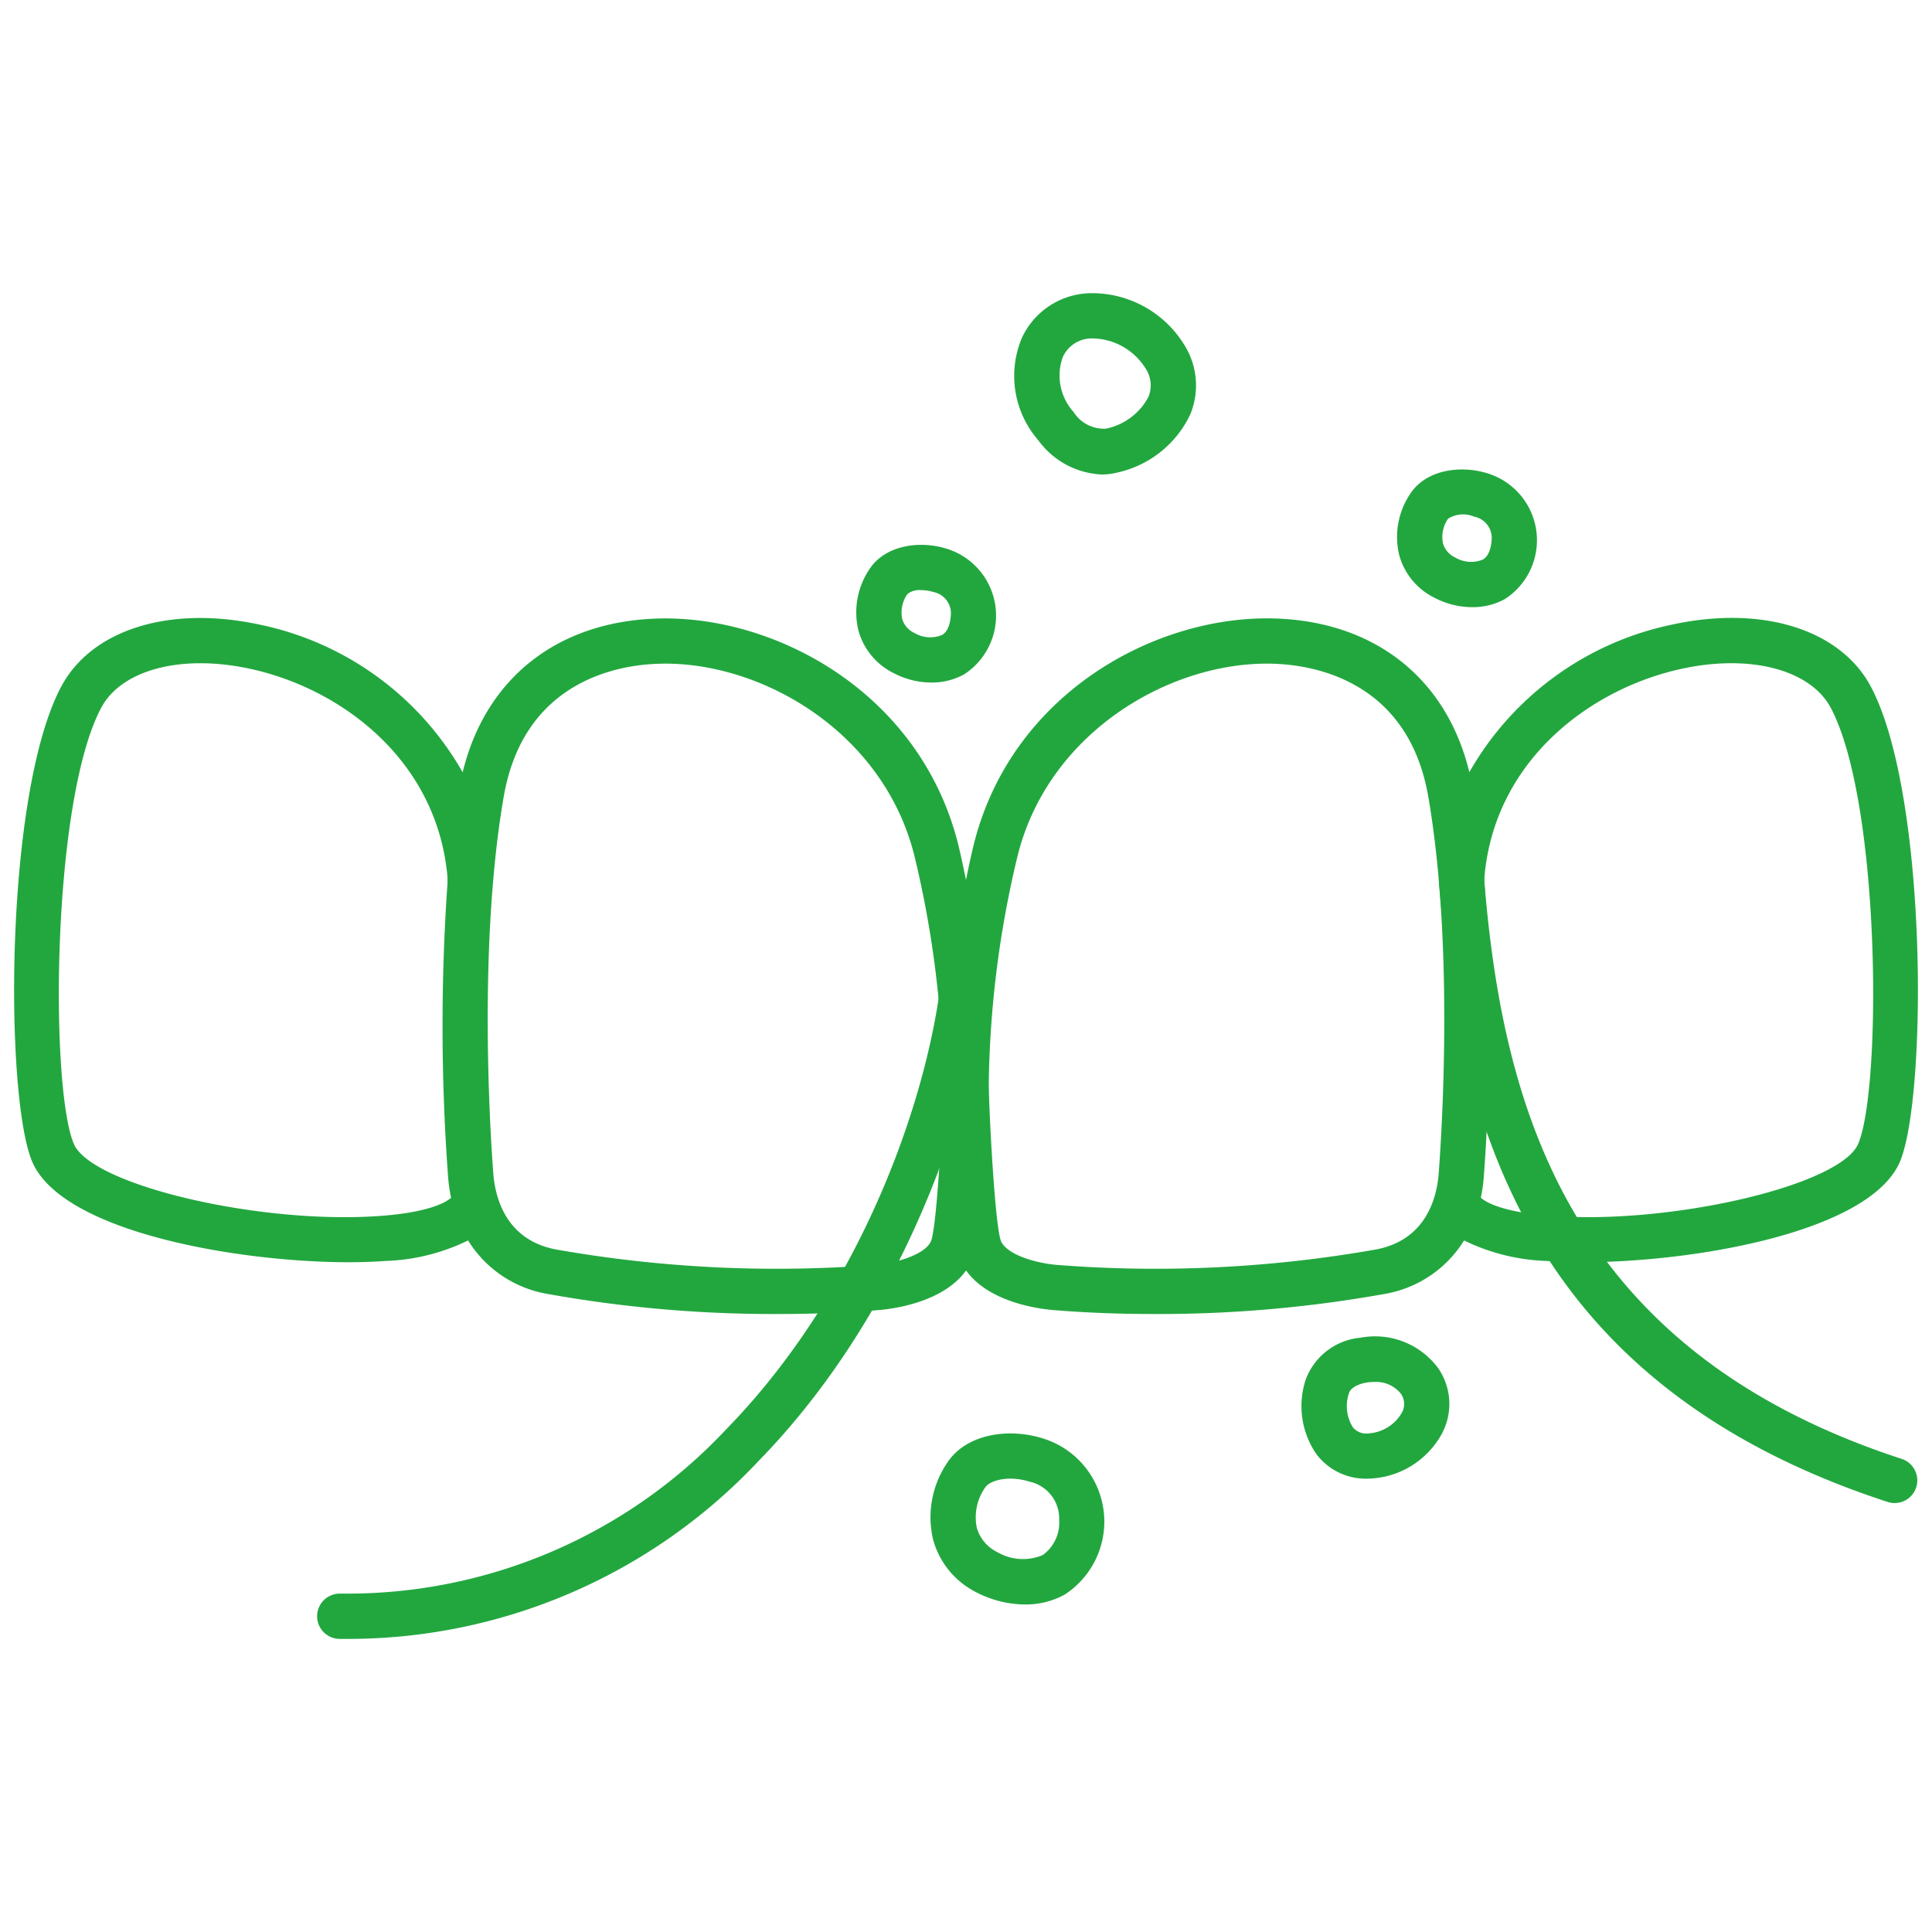 <?xml version="1.0" encoding="UTF-8"?>
<svg xmlns="http://www.w3.org/2000/svg" xmlns:xlink="http://www.w3.org/1999/xlink" xmlns:svgjs="http://svgjs.com/svgjs" version="1.1" width="512" height="512" x="0" y="0" viewBox="0 0 128 128" style="enable-background:new 0 0 512 512" xml:space="preserve" class="">
  <g>
    <path xmlns="http://www.w3.org/2000/svg" d="m61.712 45.22a5.422 5.422 0 0 1 -2.528-.636 4.467 4.467 0 0 1 -2.313-2.818 5.124 5.124 0 0 1 .7-4.007c1.046-1.665 3.39-1.963 5.165-1.4a4.637 4.637 0 0 1 1.131 8.324 4.414 4.414 0 0 1 -2.155.537zm-.685-6.12a1.246 1.246 0 0 0 -.911.261 2.135 2.135 0 0 0 -.346 1.638 1.507 1.507 0 0 0 .823.942 2.061 2.061 0 0 0 1.807.136c.358-.2.56-.67.6-1.393a1.441 1.441 0 0 0 -1.17-1.464 2.659 2.659 0 0 0 -.803-.12z" fill="#22a73f" data-original="#000000"></path>
    <path xmlns="http://www.w3.org/2000/svg" d="m97.541 40.226a5.423 5.423 0 0 1 -2.529-.636 4.462 4.462 0 0 1 -2.312-2.818 5.119 5.119 0 0 1 .7-4.007c1.046-1.666 3.39-1.964 5.166-1.4a4.637 4.637 0 0 1 1.134 8.327 4.416 4.416 0 0 1 -2.159.534zm-1.6-5.864a2.13 2.13 0 0 0 -.341 1.638 1.5 1.5 0 0 0 .823.941 2.055 2.055 0 0 0 1.807.137c.358-.2.56-.67.6-1.393a1.44 1.44 0 0 0 -1.171-1.458 1.867 1.867 0 0 0 -1.715.135z" fill="#22a73f" data-original="#000000"></path>
    <path xmlns="http://www.w3.org/2000/svg" d="m72.983 31.436a5.5 5.5 0 0 1 -4.2-2.276 6.487 6.487 0 0 1 -1.065-6.809 5.107 5.107 0 0 1 4.462-2.925 7.169 7.169 0 0 1 6.25 3.372 5.035 5.035 0 0 1 .43 4.654 7.015 7.015 0 0 1 -4.891 3.868 4.182 4.182 0 0 1 -.986.116zm-2.576-7.764a3.6 3.6 0 0 0 .713 3.614 2.386 2.386 0 0 0 2.146 1.114 4.108 4.108 0 0 0 2.819-2.1 2.029 2.029 0 0 0 -.22-1.939 4.206 4.206 0 0 0 -3.552-1.94 2.106 2.106 0 0 0 -1.906 1.25z" fill="#22a73f" data-original="#000000"></path>
    <path xmlns="http://www.w3.org/2000/svg" d="m67.92 106.3a7.086 7.086 0 0 1 -3.224-.8 5.544 5.544 0 0 1 -2.876-3.5 6.429 6.429 0 0 1 .893-5.023c1.278-2.032 4.19-2.379 6.4-1.672a5.767 5.767 0 0 1 1.437 10.334 5.322 5.322 0 0 1 -2.63.661zm-2.667-7.725a3.434 3.434 0 0 0 -.534 2.655 2.589 2.589 0 0 0 1.387 1.617 3.349 3.349 0 0 0 2.977.179 2.641 2.641 0 0 0 1.09-2.334 2.494 2.494 0 0 0 -1.966-2.528c-1.323-.422-2.619-.122-2.954.411z" fill="#22a73f" data-original="#000000"></path>
    <path xmlns="http://www.w3.org/2000/svg" d="m90.578 97.965a4.1 4.1 0 0 1 -3.345-1.6 5.6 5.6 0 0 1 -.737-4.928 4.273 4.273 0 0 1 3.627-2.808 5.2 5.2 0 0 1 5.155 2.01 4.169 4.169 0 0 1 .249 4.349 5.717 5.717 0 0 1 -4.827 2.975zm.444-6.406a2.924 2.924 0 0 0 -.446.033c-.616.094-1.111.38-1.2.7a2.655 2.655 0 0 0 .243 2.25 1.114 1.114 0 0 0 1.013.427 2.747 2.747 0 0 0 2.234-1.357 1.173 1.173 0 0 0 -.074-1.3 2.112 2.112 0 0 0 -1.77-.753z" fill="#22a73f" data-original="#000000"></path>
    <path xmlns="http://www.w3.org/2000/svg" d="m123.966 45.523c-1.995-3.792-7.133-5.429-13.084-4.163a20.177 20.177 0 0 0 -13.534 9.8c-1.507-6.207-6.256-9.989-12.911-10.185-7.922-.231-17.6 5.037-19.992 15.262q-.238 1.016-.445 2.063-.209-1.041-.445-2.058c-2.389-10.225-12.081-15.5-19.993-15.262-6.654.2-11.4 3.978-12.91 10.185a20.177 20.177 0 0 0 -13.534-9.8c-5.954-1.263-11.09.371-13.084 4.164-3.772 7.171-3.708 27.241-1.894 31.45 2.014 4.674 13.692 6.647 20.971 6.647.87 0 1.678-.028 2.4-.083a13.428 13.428 0 0 0 5.5-1.36 7.714 7.714 0 0 0 5.261 3.543 84.729 84.729 0 0 0 15.31 1.33c2.277 0 4.519-.085 6.636-.261 1.038-.086 4.281-.527 5.787-2.625 1.5 2.1 4.749 2.539 5.787 2.625 2.117.176 4.359.261 6.636.261a84.729 84.729 0 0 0 15.31-1.33 7.714 7.714 0 0 0 5.261-3.543 13.428 13.428 0 0 0 5.5 1.36c.72.056 1.528.083 2.4.083 7.279 0 18.957-1.974 20.971-6.647 1.804-4.209 1.868-24.279-1.904-31.456zm-98.686 35.029c-7.965.611-19.2-2.015-20.385-4.76-1.572-3.648-1.5-22.6 1.794-28.872 1.332-2.533 5.271-3.589 9.807-2.626 6.046 1.283 12.368 5.982 13.132 13.622a4.936 4.936 0 0 1 0 .885 136.457 136.457 0 0 0 .056 19.129 10.72 10.72 0 0 0 .2 1.425c-.365.34-1.569.965-4.604 1.197zm36.393 1.695c-.385.845-2.2 1.433-3.708 1.559a84.127 84.127 0 0 1 -21.134-1.026c-3.334-.637-4.032-3.45-4.152-5.071-.254-3.433-.954-15.375.692-24.918 1.333-7.725 7.633-8.74 10.28-8.817.138 0 .274-.007.413-.007 6.729 0 14.656 4.762 16.57 12.952a67.889 67.889 0 0 1 1.857 14.846c0 1.595-.407 9.582-.818 10.482zm33.648-4.538c-.12 1.621-.818 4.434-4.152 5.071a84.081 84.081 0 0 1 -21.134 1.025c-1.511-.125-3.323-.713-3.708-1.557-.411-.9-.818-8.888-.818-10.483a67.889 67.889 0 0 1 1.857-14.846c1.914-8.19 9.841-12.952 16.57-12.952.138 0 .276 0 .413.007 2.647.077 8.947 1.092 10.28 8.817 1.646 9.543.946 21.485.692 24.918zm27.784-1.917c-1.183 2.745-12.424 5.371-20.385 4.76-3.035-.232-4.239-.857-4.611-1.2a10.7 10.7 0 0 0 .2-1.424 136.475 136.475 0 0 0 .056-19.13 4.936 4.936 0 0 1 0-.885c.764-7.64 7.086-12.339 13.132-13.622 4.537-.961 8.475.1 9.807 2.625 3.305 6.278 3.373 25.228 1.801 28.876z" fill="#22a73f" data-original="#000000"></path>
    <path xmlns="http://www.w3.org/2000/svg" d="m22.742 108.581h-.236a1.5 1.5 0 0 1 .008-3h.225a34.391 34.391 0 0 0 25.361-10.873c10.318-10.551 14.659-25.929 14.446-33.478a1.5 1.5 0 1 1 3-.085c.227 8.078-4.368 24.481-15.3 35.66a37.288 37.288 0 0 1 -27.504 11.776z" fill="#22a73f" data-original="#000000"></path>
    <path xmlns="http://www.w3.org/2000/svg" d="m125.523 99.581a1.489 1.489 0 0 1 -.466-.075c-23.882-7.793-28.427-25.126-29.723-41.054a1.5 1.5 0 1 1 2.99-.243c1.217 14.944 5.454 31.2 27.664 38.445a1.5 1.5 0 0 1 -.465 2.927z" fill="#22a73f" data-original="#000000"></path>
  </g>
</svg>
